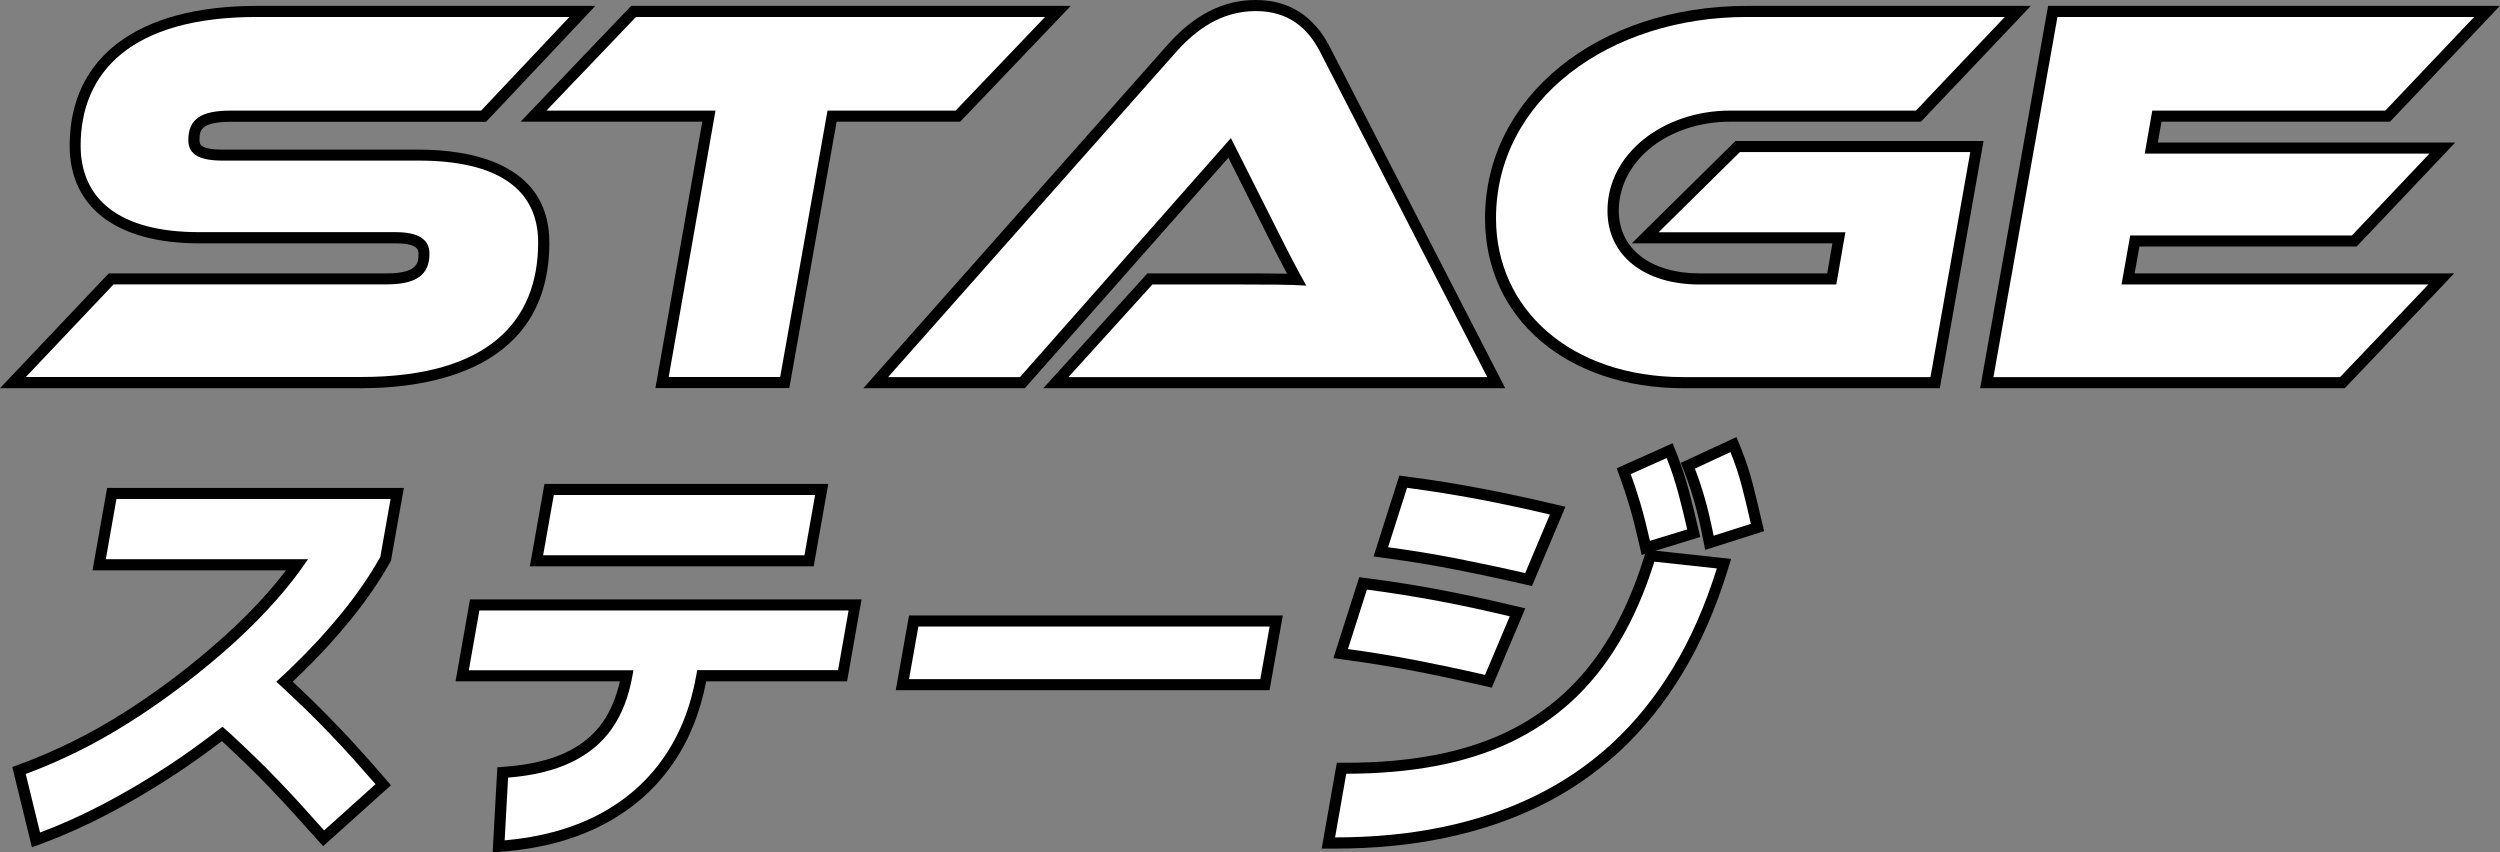 <?xml version="1.0" encoding="UTF-8"?><svg id="_レイヤー_2" xmlns="http://www.w3.org/2000/svg" viewBox="0 0 225.4 76.86"><rect x="0" y="0" width="225.4" height="76.86" fill="#808080" stroke="none"/><defs><style>.cls-1,.cls-2{stroke-width:0px;}.cls-2{fill:#fff;}</style></defs><g id="main_layout"><g id="STAGE"><path class="cls-2" d="m1.16,34.5l8.86-9.35h24.82c2.97,0,3.38-1.09,3.38-2.27,0-.39,0-1.44-2.56-1.44h-17.71c-9.72,0-11.18-5.21-11.18-8.31,0-4.52,2.13-12.1,16.37-12.1h29.35l-8.9,9.44h-22.73c-2.83,0-3.38.79-3.38,2.17,0,.47,0,1.34,2.61,1.34h17.67c9.32,0,11.27,4.28,11.27,7.88,0,5.76-2.86,12.63-16.47,12.63H1.16Z"/><path class="cls-1" d="m51.34,1.53l-7.96,8.44h-22.52c-2.72,0-3.88.73-3.88,2.67,0,1.31,1.02,1.84,3.11,1.84h17.66c7.04,0,10.77,2.52,10.77,7.38,0,7.04-4.42,12.13-15.97,12.13H2.33l7.91-8.35h24.6c2.72,0,3.88-.87,3.88-2.77,0-1.31-1.02-1.94-3.06-1.94h-17.71c-7.38,0-10.68-3.11-10.68-7.81C7.28,6.53,11.79,1.53,23.15,1.53h28.2m2.32-1h-30.51C12.42.53,6.28,5.13,6.28,13.13c0,5.6,4.26,8.81,11.68,8.81h17.71c2.06,0,2.06.64,2.06.94,0,.75,0,1.77-2.88,1.77H9.81l-.3.31-7.91,8.35-1.6,1.69h32.56c6.34,0,16.97-1.71,16.97-13.13,0-7.29-7.38-8.38-11.77-8.38h-17.66c-2.11,0-2.11-.53-2.11-.84,0-.82,0-1.67,2.88-1.67h22.95l.3-.31,7.96-8.44,1.59-1.69h0Z"/><polygon class="cls-2" points="59.7 34.5 63.92 10.48 48.11 10.48 57.12 1.03 95.39 1.03 86.38 10.48 75.03 10.48 70.76 34.5 59.7 34.5"/><path class="cls-1" d="m94.22,1.53l-8.06,8.44h-11.55l-4.27,24.02h-10.05l4.22-24.02h-15.24L57.34,1.53h36.88m2.34-1h-39.65l-.3.31-8.06,8.44-1.61,1.69h16.38l-4.02,22.85-.21,1.17h12.07l.15-.82,4.12-23.2h11.14l.3-.31,8.06-8.44,1.61-1.69h0Z"/><path class="cls-2" d="m95.21,34.5l8.48-9.35h8.33c1.63,0,3.43,0,4.89.05-.65-1.18-1.44-2.73-2.04-3.94l-3.99-7.93-18.68,21.16h-13.23l26.75-30.19c2.3-2.56,4.75-3.81,7.51-3.81s4.84,1.28,6.22,3.91l15.47,30.09h-39.71Z"/><path class="cls-1" d="m113.23,1c3.01,0,4.71,1.6,5.77,3.64l15.09,29.36h-37.76l7.57-8.35h8.1c1.99,0,4.22,0,5.78.1-.68-1.17-1.7-3.15-2.48-4.71l-4.32-8.59-19.02,21.55h-11.89l26.01-29.36c1.7-1.89,3.98-3.64,7.13-3.64m0-1c-2.9,0-5.48,1.3-7.88,3.97l-26.02,29.37-1.47,1.66h14.56l.3-.34,18.05-20.44,3.65,7.27c.48.96,1.08,2.14,1.64,3.19-1.28-.03-2.72-.03-4.04-.03h-8.55l-.3.33-7.57,8.35-1.52,1.67h41.65l-.75-1.46-15.09-29.36c-1.45-2.78-3.7-4.18-6.66-4.18h0Z"/><path class="cls-2" d="m151.78,34.5c-10.24,0-17.39-6.09-17.39-14.82,0-10.63,9.94-18.65,23.11-18.65h24.41l-8.96,9.44h-16.96c-5.92,0-10.57,3.75-10.57,8.53,0,3.74,3.06,6.15,7.8,6.15h11.91l.65-3.71h-17.46l8.34-8.23h21.57l-3.77,21.29h-22.69Z"/><path class="cls-1" d="m180.75,1.53l-8.01,8.44h-16.74c-5.97,0-11.07,3.83-11.07,9.03,0,4.03,3.3,6.65,8.3,6.65h12.33l.82-4.71h-16.84l7.33-7.23h20.77l-3.59,20.29h-22.28c-10.14,0-16.89-6.11-16.89-14.32,0-10.68,10.19-18.15,22.62-18.15h23.25m2.33-1h-25.57c-13.46,0-23.62,8.23-23.62,19.15,0,9.02,7.36,15.32,17.89,15.32h23.11l.15-.83,3.59-20.29.21-1.17h-22.37l-.29.29-7.33,7.23-1.73,1.71h18.09l-.47,2.71h-11.49c-4.43,0-7.3-2.22-7.3-5.65,0-4.5,4.42-8.03,10.07-8.03h17.17l.3-.31,8.01-8.44,1.6-1.69h0Z"/><polygon class="cls-2" points="179.14 34.5 185.09 1.03 224.24 1.03 215.28 10.48 194.47 10.48 193.97 13.36 220.21 13.36 212.27 21.74 192.48 21.74 191.88 25.15 220.12 25.15 211.2 34.5 179.14 34.5"/><path class="cls-1" d="m223.07,1.53l-8.01,8.44h-21.01l-.68,3.88h25.67l-6.99,7.38h-19.99l-.78,4.42h27.66l-7.96,8.35h-31.25l5.77-32.47h37.56m2.33-1h-40.73l-.15.82-5.77,32.47-.21,1.18h32.87l.3-.31,7.96-8.35,1.61-1.69h-28.81l.43-2.42h19.58l.3-.31,6.99-7.38,1.6-1.69h-26.81l.33-1.88h20.6l.3-.31,8.01-8.44,1.6-1.69h0Z"/><path class="cls-2" d="m1.71,69.48l.42-.15c1.44-.52,2.98-1.19,4.57-1.97,1.58-.78,3.19-1.69,4.77-2.69,1.57-1,3.16-2.1,4.72-3.29,1.55-1.17,3.04-2.41,4.45-3.68,1.41-1.27,2.72-2.59,3.89-3.92.82-.93,1.58-1.88,2.27-2.84H8.94l1.13-6.43h25.73l-1.04,5.87-.04.07c-.94,1.67-2.11,3.38-3.47,5.06-1.36,1.68-2.9,3.35-4.58,4.98-.34.33-.68.65-1.03.97.69.64,1.39,1.3,2.1,1.98.76.73,1.5,1.48,2.24,2.25.73.77,1.46,1.55,2.18,2.34.72.79,1.41,1.58,2.06,2.34l.32.37-5.37,4.83-.33-.37c-.66-.74-1.33-1.48-2.01-2.24-.68-.75-1.38-1.49-2.08-2.23s-1.41-1.45-2.12-2.13c-.7-.69-1.39-1.34-2.07-1.96-.18-.16-.36-.32-.53-.48-1.61,1.24-3.1,2.3-4.54,3.25-1.96,1.29-3.96,2.47-5.93,3.51-1.98,1.04-3.93,1.92-5.79,2.61l-.53.2-1.53-6.26Z"/><path class="cls-1" d="m35.21,45.01l-.92,5.2c-.93,1.66-2.07,3.32-3.42,4.99-1.35,1.67-2.87,3.32-4.54,4.93-.46.45-.94.89-1.42,1.33.09.08.17.15.26.24.73.68,1.48,1.38,2.23,2.1.75.73,1.49,1.47,2.23,2.24.73.76,1.46,1.54,2.17,2.33.71.79,1.4,1.57,2.06,2.33l-4.64,4.17c-.66-.74-1.33-1.49-2.01-2.24-.68-.75-1.38-1.5-2.09-2.24-.71-.74-1.42-1.45-2.13-2.14-.71-.69-1.4-1.34-2.08-1.97-.29-.26-.57-.51-.85-.76-1.59,1.23-3.19,2.4-4.83,3.48-1.96,1.29-3.93,2.45-5.89,3.48-1.97,1.03-3.88,1.89-5.73,2.58l-1.29-5.28c1.47-.54,3.01-1.2,4.62-1.99,1.61-.79,3.21-1.7,4.82-2.72,1.61-1.02,3.19-2.12,4.75-3.31,1.56-1.19,3.05-2.42,4.48-3.71,1.43-1.29,2.74-2.61,3.93-3.96,1.08-1.22,2.03-2.45,2.85-3.67H9.54l.96-5.43h24.71m1.19-1H9.66l-.15.83-.96,5.43-.21,1.17h17.45c-.52.68-1.07,1.35-1.65,2.01-1.16,1.32-2.46,2.62-3.85,3.88-1.4,1.26-2.88,2.49-4.41,3.66-1.54,1.17-3.11,2.27-4.68,3.26-1.57,1-3.16,1.89-4.73,2.66-1.57.77-3.09,1.43-4.52,1.95l-.84.31.21.87,1.29,5.28.27,1.09,1.05-.39c1.89-.7,3.86-1.59,5.85-2.63,1.98-1.04,3.99-2.23,5.98-3.53,1.35-.89,2.74-1.88,4.24-3.02.07.07.15.13.22.2.68.63,1.37,1.28,2.06,1.95.71.69,1.42,1.4,2.1,2.12.69.72,1.39,1.47,2.07,2.22.68.75,1.35,1.49,2.01,2.23l.67.75.75-.67,4.64-4.17.73-.65-.64-.74c-.66-.77-1.36-1.56-2.07-2.35-.73-.8-1.46-1.6-2.19-2.35-.74-.77-1.49-1.53-2.25-2.27-.57-.55-1.15-1.1-1.71-1.63.21-.2.43-.4.64-.61,1.7-1.64,3.25-3.33,4.62-5.02,1.38-1.71,2.57-3.43,3.52-5.13l.08-.15.03-.17.92-5.2.21-1.17h0Z"/><path class="cls-2" d="m45.34,69.64l.44-.03c2.18-.17,4.04-.62,5.52-1.33,1.46-.7,2.63-1.67,3.48-2.88.84-1.2,1.43-2.71,1.75-4.47h-14.84l1.13-6.39h34.29l-1.13,6.39h-12.7l-.02.08c-.52,2.94-1.56,5.53-3.09,7.7-1.54,2.17-3.56,3.92-6.02,5.2-2.45,1.27-5.34,2.06-8.6,2.35l-.57.05.36-6.67Z"/><path class="cls-1" d="m76.51,55.03l-.95,5.39h-12.7l-.09.5c-.51,2.88-1.51,5.38-3.01,7.5-1.5,2.12-3.44,3.8-5.84,5.05-2.4,1.25-5.21,2.01-8.42,2.3l.31-5.66c2.25-.18,4.15-.64,5.69-1.38,1.55-.74,2.77-1.75,3.67-3.04.9-1.29,1.52-2.88,1.85-4.76l.09-.5h-14.84l.95-5.39h33.28m1.19-1h-35.31l-.15.83-.95,5.39-.21,1.17h14.82c-.33,1.44-.85,2.68-1.55,3.69-.8,1.14-1.9,2.05-3.29,2.71-1.43.68-3.22,1.11-5.34,1.28l-.87.07-.05.87-.31,5.66-.06,1.15,1.15-.1c3.33-.29,6.29-1.1,8.79-2.4,2.53-1.32,4.62-3.12,6.2-5.36,1.52-2.15,2.56-4.69,3.11-7.57h12.7l.15-.83.95-5.39.21-1.17h0Z"/><polygon class="cls-2" points="48.37 50.56 49.5 44.13 74.08 44.13 72.95 50.56 48.37 50.56"/><path class="cls-1" d="m73.49,44.63l-.96,5.43h-23.56l.96-5.43h23.56m1.19-1h-25.59l-.15.83-.96,5.43-.21,1.17h25.59l.15-.83.96-5.43.21-1.17h0Z"/><polygon class="cls-2" points="81.36 61.73 82.37 55.99 115.06 55.99 114.05 61.73 81.36 61.73"/><path class="cls-1" d="m114.47,56.49l-.84,4.74h-31.67l.84-4.74h31.67m1.19-1h-33.7l-.15.83-.84,4.74-.21,1.17h33.7l.15-.83.84-4.74.21-1.17h0Z"/><path class="cls-2" d="m154.01,48.4c-.25-1.28-.52-2.4-.79-3.34-.28-.95-.57-1.83-.88-2.62l-.17-.44,4.11-1.91.2.49c.43,1.06.8,2.16,1.08,3.28.28,1.1.54,2.19.79,3.26l.1.45-4.34,1.38-.11-.55Z"/><path class="cls-1" d="m156.02,40.77c.43,1.05.78,2.12,1.06,3.21.28,1.1.54,2.18.78,3.25l-3.36,1.07c-.26-1.3-.52-2.43-.8-3.39-.28-.96-.57-1.84-.89-2.66l3.21-1.49m.53-1.35l-.95.44-3.21,1.49-.85.39.34.87c.3.77.59,1.64.86,2.58.27.92.53,2.03.78,3.3l.22,1.1,1.07-.34,3.36-1.07.88-.28-.21-.9c-.25-1.07-.51-2.17-.79-3.27-.29-1.14-.66-2.26-1.1-3.35l-.4-.97h0Z"/><path class="cls-2" d="m148.27,48.87c-.28-1.26-.56-2.37-.84-3.3-.28-.93-.57-1.82-.88-2.65l-.16-.44,4.14-1.86.19.49c.41,1.03.77,2.12,1.07,3.23.29,1.1.56,2.19.81,3.27l.1.45-4.32,1.33-.12-.53Z"/><path class="cls-1" d="m150.27,41.3c.41,1.02.75,2.08,1.05,3.18.29,1.1.56,2.18.8,3.25l-3.36,1.03c-.29-1.28-.57-2.38-.85-3.33-.28-.94-.57-1.84-.89-2.68l3.24-1.45m.54-1.34l-.95.43-3.24,1.45-.85.38.32.88c.3.82.59,1.7.86,2.62.27.92.55,2.01.83,3.26l.24,1.06,1.03-.32,3.36-1.03.89-.27-.21-.91c-.24-1.07-.52-2.17-.81-3.28-.3-1.13-.67-2.24-1.08-3.29l-.39-.97h0Z"/><path class="cls-2" d="m119.78,76l1.19-6.74h.42c2.84,0,5.5-.23,7.93-.68,2.41-.45,4.64-1.15,6.62-2.08,1.98-.93,3.79-2.14,5.38-3.59,1.6-1.46,3.02-3.22,4.24-5.26,1.22-2.05,2.28-4.46,3.13-7.16l.12-.39,6.64.72-.18.58c-1.06,3.39-2.41,6.44-4,9.08-1.6,2.64-3.48,4.96-5.57,6.9-2.1,1.94-4.47,3.56-7.06,4.82-2.58,1.26-5.42,2.22-8.46,2.85-3.02.63-6.32.95-9.81.95h-.6Z"/><path class="cls-1" d="m149.16,50.64l5.63.61c-1.05,3.37-2.37,6.36-3.95,8.97-1.58,2.61-3.41,4.88-5.48,6.79-2.07,1.91-4.38,3.49-6.94,4.74-2.55,1.25-5.33,2.19-8.34,2.81-3,.63-6.24.94-9.71.94l1.01-5.74c2.88,0,5.55-.23,8.02-.69s4.71-1.17,6.74-2.12c2.03-.96,3.87-2.18,5.51-3.67,1.64-1.49,3.08-3.28,4.33-5.37,1.25-2.09,2.31-4.51,3.18-7.27m-.71-1.08l-.25.78c-.84,2.67-1.88,5.04-3.08,7.06-1.19,2-2.59,3.73-4.15,5.15-1.56,1.42-3.33,2.6-5.26,3.51-1.94.92-4.13,1.6-6.5,2.04-2.39.45-5.03.67-7.84.67h-.84l-.15.83-1.01,5.74-.21,1.17h1.19c3.52,0,6.86-.32,9.91-.96,3.07-.64,5.96-1.61,8.57-2.89,2.63-1.28,5.04-2.94,7.18-4.91,2.13-1.97,4.03-4.32,5.66-7.01,1.62-2.67,2.98-5.76,4.05-9.19l.36-1.16-1.21-.13-5.63-.61-.82-.09h0Z"/><path class="cls-2" d="m133.78,61.34c-2.05-.48-4.13-.92-6.17-1.32-2.03-.39-4.09-.73-6.14-1.01l-.59-.08,2.02-6.32.41.05c2.16.28,4.35.63,6.5,1.04,2.14.41,4.3.87,6.43,1.38l.57.14-2.62,6.21-.41-.09Z"/><path class="cls-1" d="m123.24,53.16c2.17.28,4.33.63,6.47,1.03s4.28.87,6.41,1.38l-2.23,5.28c-2.08-.48-4.15-.92-6.19-1.32-2.05-.39-4.1-.73-6.17-1.01l1.71-5.36m-.7-1.1l-.25.79-1.71,5.36-.36,1.13,1.18.16c2.03.28,4.09.61,6.12,1,2.04.39,4.11.84,6.16,1.31l.82.19.33-.78,2.23-5.28.46-1.09-1.15-.27c-2.14-.51-4.31-.98-6.46-1.39-2.16-.41-4.36-.76-6.53-1.04l-.83-.11h0Z"/><path class="cls-2" d="m137.39,52.16c-2.08-.48-4.16-.93-6.17-1.32-2.03-.39-4.1-.73-6.14-1.01l-.59-.08,2.02-6.32.41.05c2.14.28,4.31.63,6.46,1.04,2.14.41,4.31.87,6.47,1.38l.58.14-2.63,6.21-.41-.09Z"/><path class="cls-1" d="m126.85,43.98c2.14.28,4.29.63,6.44,1.03,2.15.41,4.3.87,6.45,1.38l-2.23,5.28c-2.08-.48-4.15-.92-6.19-1.32-2.05-.4-4.1-.73-6.17-1.01l1.71-5.36m-.7-1.1l-.25.8-1.71,5.36-.36,1.13,1.18.16c2.04.28,4.1.61,6.12,1.01,2.01.39,4.08.83,6.16,1.31l.82.19.33-.78,2.23-5.28.46-1.09-1.15-.27c-2.16-.51-4.35-.98-6.49-1.39-2.16-.41-4.34-.76-6.49-1.04l-.83-.11h0Z"/></g></g></svg>